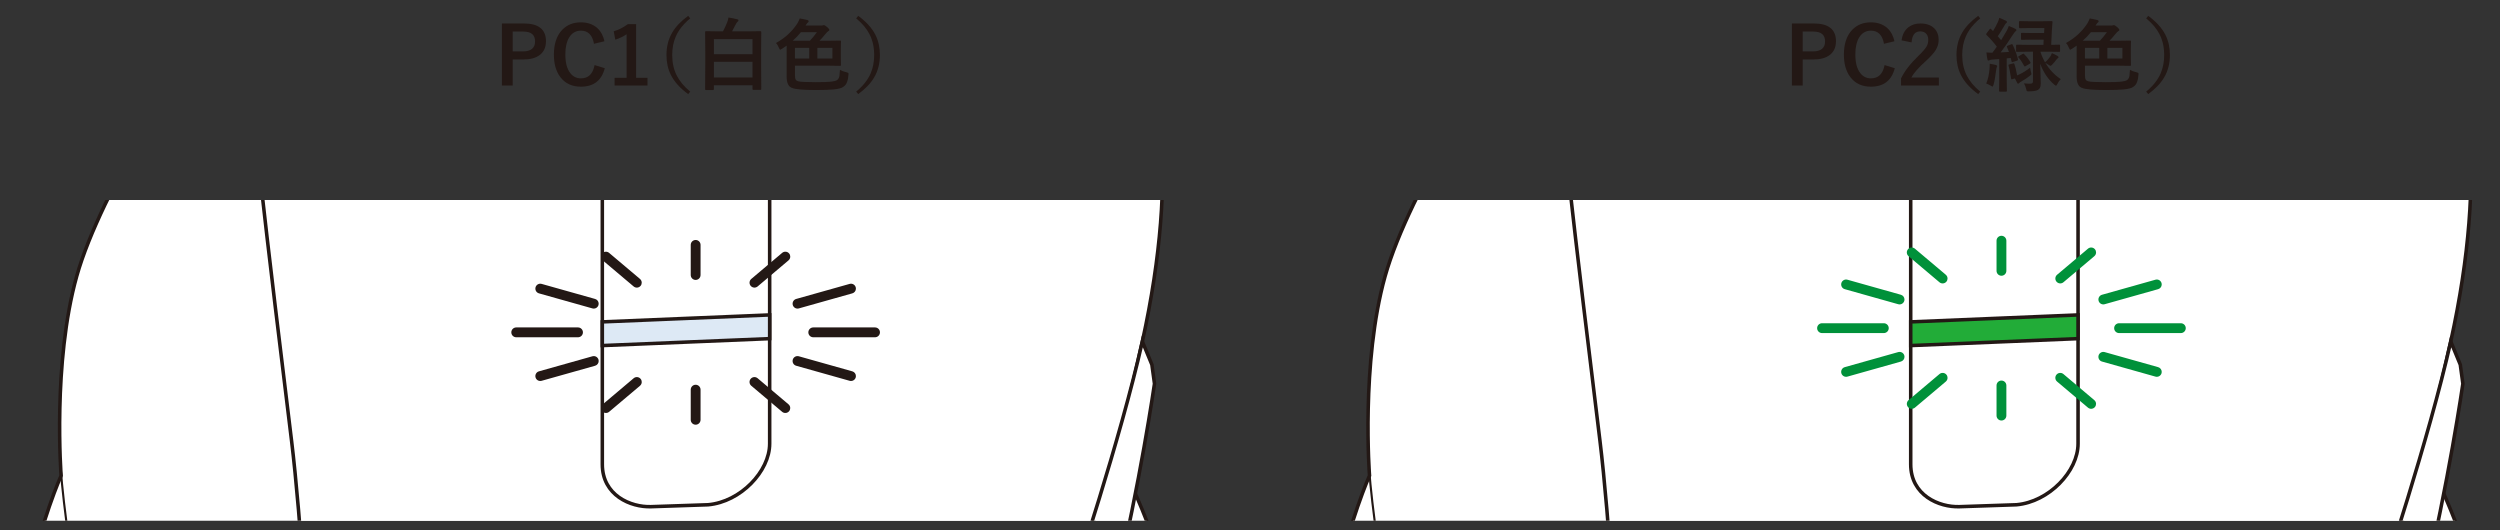 <?xml version="1.0" encoding="utf-8"?>
<!-- Generator: Adobe Illustrator 27.7.0, SVG Export Plug-In . SVG Version: 6.00 Build 0)  -->
<svg version="1.1" id="レイヤー_1" xmlns="http://www.w3.org/2000/svg" xmlns:xlink="http://www.w3.org/1999/xlink" x="0px"
	 y="0px" viewBox="0 0 500 106" enable-background="new 0 0 500 106" xml:space="preserve">
<rect x="0" y="0" width="500" height="106" fill="#333333" stroke="none"/>
<g>
	<defs>
		<rect id="SVGID_1_" x="-18" y="40" width="523" height="64.144"/>
	</defs>
	<clipPath id="SVGID_00000066491925996111210180000001873244996829963393_">
		<use xlink:href="#SVGID_1_"  overflow="visible"/>
	</clipPath>
	<g clip-path="url(#SVGID_00000066491925996111210180000001873244996829963393_)">
		<g>
			<path fill="#FFFFFF" stroke="#231815" stroke-width="0.709" stroke-miterlimit="10" d="M314.103-14.813
				c0,0-7.278,12.485-10.743,19.074c-3.466,6.589-21.486,33.64-26.338,50.981s-3.119,39.883-3.119,39.883
				s-15.248,33.64-13.515,91.21c1.733,57.57,20.1,102.308,47.477,121.383c27.378,19.074,51.156,27.099,92.529,16.647
				c35.233-8.901,83.75-40.345,95.648-74.91c14.91-43.315,11.09-121.036-13.169-162.306L314.103-14.813z"/>
			<path fill="#FFFFFF" stroke="#231815" stroke-width="0.709" stroke-miterlimit="10" d="M319.994,88.189
				c3.705,30.319,7.278,115.487,6.584,122.77c-0.693,7.283-13.862,52.715,21.833,63.466c35.695,10.751,67.924-46.125,85.944-75.257
				c18.021-29.132,42.377-69.625,55.795-130.862c15.248-69.593-16.634-86.471-29.177-89.546
				c-15.355-3.764-46.718-13.687-79.294-17.156s-57.874,1.04-64.805,10.057s-6.931,21.155-6.931,21.155
				C310.291,9.116,315.844,54.227,319.994,88.189z"/>
			<path fill="#FFFFFF" stroke="#231815" stroke-width="0.709" stroke-miterlimit="10" d="M415.61,88.743v-93.67
				c0-3.193-2.651-5.205-5.744-6.245c0,0-5.92-1.04-10.945-1.127c-5.025-0.087-11.234,1.185-11.234,1.185
				c-3.177,0.462-5.545,2.995-5.545,6.188v97.782c0,6.232,5.69,8.609,9.735,8.481l11.428-0.385
				C409.788,100.372,415.61,94.269,415.61,88.743z"/>
			<path fill="none" stroke="#231815" stroke-width="0.709" stroke-miterlimit="10" d="M410.213,33.103V-4.475
				c0-2.321-1.899-4.221-4.221-4.221h-14.546c-2.321,0-4.221,1.899-4.221,4.221v37.578c0,2.321,1.899,4.221,4.221,4.221h14.546
				C408.313,37.324,410.213,35.424,410.213,33.103z"/>
			<polygon fill="#22AC38" stroke="#231815" stroke-width="0.709" stroke-miterlimit="10" points="415.61,62.987 415.61,67.727 
				382.142,69.114 382.142,64.375 			"/>
			<path fill="none" stroke="#231815" stroke-width="0.709" stroke-miterlimit="10" d="M392.25,37.324V-1.609
				c0-1.858,1.519-3.378,3.375-3.378h6.736c1.856,0,3.375,1.52,3.375,3.378v38.932H392.25z"/>
			
				<line fill="none" stroke="#231815" stroke-width="0.992" stroke-miterlimit="10" x1="398.921" y1="-12.299" x2="398.921" y2="-35.969"/>
			<path fill="#FFFFFF" stroke="#231815" stroke-width="0.709" stroke-miterlimit="10" d="M490.15,68.305l1.906,4.624l0.52,3.815
				c0,0-2.946,20.288-7.797,40.23l-8.563-0.61C476.216,116.364,485.755,87.899,490.15,68.305z"/>
			<path fill="#FFFFFF" stroke="#231815" stroke-width="0.709" stroke-miterlimit="10" d="M475.951,117.087l7.615,5.263
				c0,0-11.609,33.294-26.165,59.304l-14.048,2.734C443.353,184.387,463.293,154.082,475.951,117.087z"/>
			<path fill="none" stroke="#231815" stroke-width="0.425" stroke-miterlimit="10" d="M273.818,93.762
				c1.125,14.889,7.016,53.731,19.838,83.903"/>
		</g>
		<g>
			<path fill="#00913A" d="M401.273,54.164v-6.023c0-0.543-0.44-0.984-0.983-0.984c-0.543,0-0.983,0.44-0.983,0.984v6.023
				c0,0.543,0.44,0.984,0.983,0.984C400.833,55.148,401.273,54.708,401.273,54.164z"/>
			<path fill="#00913A" d="M401.273,83.119v-6.022c0-0.543-0.44-0.984-0.983-0.984c-0.543,0-0.983,0.44-0.983,0.984v6.022
				c0,0.543,0.44,0.984,0.983,0.984C400.833,84.102,401.273,83.662,401.273,83.119z"/>
			<path fill="#00913A" d="M419.214,50.485c0-0.225-0.076-0.45-0.231-0.634c-0.351-0.415-0.971-0.467-1.385-0.118l-6.178,5.216
				c-0.416,0.352-0.467,0.973-0.118,1.386c0.351,0.415,0.971,0.467,1.385,0.118l6.178-5.216
				C419.095,51.042,419.214,50.764,419.214,50.485z"/>
			<path fill="#00913A" d="M389.511,75.562c0-0.225-0.076-0.45-0.231-0.634c-0.351-0.415-0.971-0.467-1.385-0.118l-6.177,5.214
				c-0.414,0.352-0.467,0.974-0.118,1.386c0.351,0.415,0.971,0.467,1.385,0.118l6.177-5.214
				C389.392,76.119,389.511,75.841,389.511,75.562z"/>
			<path fill="#00913A" d="M432.345,56.887c0-0.088-0.012-0.177-0.037-0.266c-0.148-0.523-0.69-0.828-1.212-0.681l-10.698,3.012
				c-0.524,0.146-0.823,0.694-0.681,1.212c0.148,0.523,0.69,0.828,1.212,0.681l10.698-3.012
				C432.062,57.712,432.345,57.317,432.345,56.887z"/>
			<path fill="#00913A" d="M380.9,71.364c0-0.088-0.012-0.177-0.037-0.267c-0.148-0.522-0.69-0.826-1.213-0.68l-10.701,3.013
				c-0.523,0.148-0.823,0.69-0.68,1.214c0.148,0.522,0.69,0.826,1.213,0.68l10.701-3.013C380.617,72.188,380.9,71.793,380.9,71.364z
				"/>
			<path fill="#00913A" d="M437.152,65.632c0-0.543-0.44-0.984-0.983-0.984h-12.355c-0.543,0-0.983,0.44-0.983,0.984
				s0.44,0.984,0.983,0.984h12.355C436.712,66.616,437.152,66.175,437.152,65.632z"/>
			<path fill="#00913A" d="M377.747,65.632c0-0.543-0.44-0.984-0.983-0.984h-12.355c-0.543,0-0.983,0.44-0.983,0.984
				s0.44,0.984,0.983,0.984h12.355C377.307,66.616,377.747,66.175,377.747,65.632z"/>
			<path fill="#00913A" d="M432.345,74.377c0-0.429-0.283-0.824-0.716-0.947l-10.701-3.013c-0.523-0.146-1.065,0.159-1.213,0.68
				c-0.142,0.528,0.157,1.066,0.68,1.214l10.701,3.013c0.523,0.146,1.065-0.159,1.213-0.68
				C432.333,74.554,432.345,74.465,432.345,74.377z"/>
			<path fill="#00913A" d="M380.897,59.899c0-0.429-0.283-0.825-0.717-0.947l-10.698-3.012c-0.521-0.146-1.064,0.159-1.212,0.681
				c-0.142,0.516,0.157,1.066,0.681,1.212l10.698,3.012c0.521,0.146,1.064-0.159,1.212-0.681
				C380.885,60.076,380.897,59.987,380.897,59.899z"/>
			<path fill="#00913A" d="M419.21,80.777c0-0.279-0.119-0.557-0.349-0.752l-6.177-5.214c-0.414-0.35-1.034-0.297-1.385,0.118
				c-0.349,0.413-0.296,1.034,0.118,1.386l6.177,5.214c0.414,0.35,1.034,0.297,1.385-0.118
				C419.134,81.226,419.21,81.001,419.21,80.777z"/>
			<path fill="#00913A" d="M389.508,55.702c0-0.279-0.119-0.557-0.349-0.752l-6.178-5.214c-0.416-0.35-1.034-0.297-1.385,0.118
				c-0.349,0.412-0.298,1.034,0.118,1.386l6.178,5.214c0.416,0.35,1.034,0.297,1.385-0.118
				C389.433,56.152,389.508,55.927,389.508,55.702z"/>
		</g>
	</g>
	<g clip-path="url(#SVGID_00000066491925996111210180000001873244996829963393_)">
		<g>
			<path fill="#FFFFFF" stroke="#231815" stroke-width="0.709" stroke-miterlimit="10" d="M52.425-14.813
				c0,0-7.278,12.485-10.743,19.074s-21.486,33.64-26.338,50.981s-3.119,39.883-3.119,39.883s-15.248,33.64-13.515,91.21
				s20.1,102.308,47.477,121.383s51.156,27.099,92.529,16.647c35.233-8.901,83.75-40.345,95.648-74.91
				c14.91-43.315,11.09-121.036-13.169-162.306L52.425-14.813z"/>
			<path fill="#FFFFFF" stroke="#231815" stroke-width="0.709" stroke-miterlimit="10" d="M58.316,88.189
				c3.705,30.319,7.278,115.487,6.584,122.77c-0.693,7.283-13.862,52.715,21.833,63.466c35.695,10.751,67.924-46.125,85.944-75.257
				s42.377-69.625,55.795-130.862c15.248-69.593-16.634-86.471-29.177-89.546c-15.355-3.764-46.718-13.687-79.294-17.156
				s-57.874,1.04-64.805,10.057S48.266-7.183,48.266-7.183C48.613,9.116,54.166,54.227,58.316,88.189z"/>
			<path fill="#FFFFFF" stroke="#231815" stroke-width="0.709" stroke-miterlimit="10" d="M153.932,88.743v-93.67
				c0-3.193-2.651-5.205-5.744-6.245c0,0-5.92-1.04-10.945-1.127c-5.025-0.087-11.234,1.185-11.234,1.185
				c-3.177,0.462-5.545,2.995-5.545,6.188v97.782c0,6.232,5.69,8.609,9.735,8.481l11.428-0.385
				C148.11,100.372,153.932,94.269,153.932,88.743z"/>
			<path fill="none" stroke="#231815" stroke-width="0.709" stroke-miterlimit="10" d="M148.535,33.103V-4.475
				c0-2.321-1.899-4.221-4.221-4.221h-14.546c-2.321,0-4.221,1.899-4.221,4.221v37.578c0,2.321,1.899,4.221,4.221,4.221h14.546
				C146.636,37.324,148.535,35.424,148.535,33.103z"/>
			<polygon fill="#DDE9F5" stroke="#231815" stroke-width="0.709" stroke-miterlimit="10" points="153.932,62.987 153.932,67.727 
				120.464,69.114 120.464,64.375 			"/>
			<path fill="none" stroke="#231815" stroke-width="0.709" stroke-miterlimit="10" d="M130.572,37.324V-1.609
				c0-1.858,1.519-3.378,3.375-3.378h6.736c1.856,0,3.375,1.52,3.375,3.378v38.932H130.572z"/>
			
				<line fill="none" stroke="#231815" stroke-width="0.992" stroke-miterlimit="10" x1="137.243" y1="-12.299" x2="137.243" y2="-35.969"/>
			<path fill="#FFFFFF" stroke="#231815" stroke-width="0.709" stroke-miterlimit="10" d="M228.472,68.305l1.906,4.624l0.52,3.815
				c0,0-2.946,20.288-7.797,40.23l-8.563-0.61C214.538,116.364,224.077,87.899,228.472,68.305z"/>
			<path fill="#FFFFFF" stroke="#231815" stroke-width="0.709" stroke-miterlimit="10" d="M214.273,117.087l7.615,5.263
				c0,0-11.609,33.294-26.165,59.304l-14.048,2.734C181.675,184.387,201.615,154.082,214.273,117.087z"/>
			<path fill="none" stroke="#231815" stroke-width="0.425" stroke-miterlimit="10" d="M12.14,93.762
				c1.125,14.889,7.016,53.731,19.838,83.903"/>
		</g>
		<g>
			<path fill="#231815" d="M140.112,55.002v-6.023c0-0.543-0.44-0.984-0.983-0.984c-0.543,0-0.983,0.44-0.983,0.984v6.023
				c0,0.543,0.44,0.984,0.983,0.984C139.672,55.986,140.112,55.546,140.112,55.002z"/>
			<path fill="#231815" d="M140.112,83.957v-6.022c0-0.543-0.44-0.984-0.983-0.984c-0.543,0-0.983,0.44-0.983,0.984v6.022
				c0,0.543,0.44,0.984,0.983,0.984C139.672,84.94,140.112,84.5,140.112,83.957z"/>
			<path fill="#231815" d="M158.052,51.323c0-0.225-0.076-0.45-0.231-0.634c-0.351-0.415-0.971-0.467-1.385-0.118l-6.178,5.216
				c-0.416,0.352-0.467,0.973-0.118,1.386c0.351,0.415,0.971,0.467,1.385,0.118l6.178-5.216
				C157.933,51.88,158.052,51.602,158.052,51.323z"/>
			<path fill="#231815" d="M128.349,76.4c0-0.225-0.076-0.45-0.231-0.634c-0.351-0.415-0.971-0.467-1.385-0.118l-6.177,5.214
				c-0.414,0.352-0.467,0.974-0.118,1.386c0.351,0.415,0.971,0.467,1.385,0.118L128,77.152
				C128.23,76.957,128.349,76.679,128.349,76.4z"/>
			<path fill="#231815" d="M171.183,57.725c0-0.088-0.012-0.177-0.037-0.266c-0.148-0.523-0.69-0.828-1.212-0.681l-10.698,3.012
				c-0.524,0.146-0.823,0.694-0.681,1.212c0.148,0.523,0.69,0.828,1.212,0.681l10.698-3.012
				C170.9,58.55,171.183,58.155,171.183,57.725z"/>
			<path fill="#231815" d="M119.738,72.202c0-0.088-0.012-0.177-0.037-0.267c-0.148-0.522-0.69-0.826-1.213-0.68l-10.701,3.013
				c-0.523,0.148-0.823,0.69-0.68,1.214c0.148,0.522,0.69,0.826,1.213,0.68l10.701-3.013
				C119.455,73.025,119.738,72.631,119.738,72.202z"/>
			<path fill="#231815" d="M175.99,66.47c0-0.543-0.44-0.984-0.983-0.984h-12.355c-0.543,0-0.983,0.44-0.983,0.984
				s0.44,0.984,0.983,0.984h12.355C175.55,67.453,175.99,67.013,175.99,66.47z"/>
			<path fill="#231815" d="M116.585,66.47c0-0.543-0.44-0.984-0.983-0.984h-12.355c-0.543,0-0.983,0.44-0.983,0.984
				s0.44,0.984,0.983,0.984h12.355C116.145,67.453,116.585,67.013,116.585,66.47z"/>
			<path fill="#231815" d="M171.183,75.215c0-0.429-0.283-0.824-0.716-0.947l-10.701-3.013c-0.523-0.146-1.065,0.159-1.213,0.68
				c-0.142,0.528,0.157,1.066,0.68,1.214l10.701,3.013c0.523,0.146,1.065-0.159,1.213-0.68
				C171.171,75.392,171.183,75.303,171.183,75.215z"/>
			<path fill="#231815" d="M119.735,60.737c0-0.429-0.283-0.825-0.717-0.947l-10.698-3.012c-0.521-0.146-1.064,0.159-1.212,0.681
				c-0.142,0.516,0.157,1.066,0.681,1.212l10.698,3.012c0.521,0.146,1.064-0.159,1.212-0.681
				C119.723,60.914,119.735,60.825,119.735,60.737z"/>
			<path fill="#231815" d="M158.048,81.614c0-0.279-0.119-0.557-0.349-0.752l-6.177-5.214c-0.414-0.35-1.034-0.297-1.385,0.118
				c-0.349,0.413-0.296,1.034,0.118,1.386l6.177,5.214c0.414,0.35,1.034,0.297,1.385-0.118
				C157.972,82.064,158.048,81.839,158.048,81.614z"/>
			<path fill="#231815" d="M128.346,56.54c0-0.279-0.119-0.557-0.349-0.752l-6.178-5.214c-0.416-0.35-1.034-0.297-1.385,0.118
				c-0.349,0.412-0.298,1.034,0.118,1.386l6.178,5.214c0.416,0.35,1.034,0.297,1.385-0.118
				C128.271,56.99,128.346,56.765,128.346,56.54z"/>
		</g>
	</g>
</g>
<g>
	<path fill="#231815" d="M100.381,4.695h4.383c2.953,0,4.43,1.185,4.43,3.555c0,1.234-0.44,2.169-1.32,2.805
		c-0.787,0.562-1.867,0.844-3.242,0.844h-2.094v5.211h-2.156V4.695z M102.537,6.312v3.969h2.031c1.63,0,2.445-0.672,2.445-2.016
		c0-1.302-0.789-1.953-2.367-1.953H102.537z"/>
	<path fill="#231815" d="M120.889,8.25l-2.094,0.508c-0.308-1.75-1.177-2.625-2.609-2.625c-1.016,0-1.8,0.453-2.352,1.359
		c-0.511,0.833-0.766,1.969-0.766,3.406c0,1.636,0.331,2.878,0.992,3.727c0.547,0.698,1.255,1.047,2.125,1.047
		c1.479,0,2.391-0.885,2.734-2.656l2.039,0.625c-0.636,2.464-2.232,3.695-4.789,3.695c-1.75,0-3.112-0.633-4.086-1.898
		c-0.87-1.13-1.305-2.635-1.305-4.516c0-2.161,0.562-3.823,1.688-4.984c0.953-0.979,2.188-1.469,3.703-1.469
		c1.344,0,2.438,0.38,3.281,1.141C120.17,6.261,120.649,7.141,120.889,8.25z"/>
	<path fill="#231815" d="M127.225,4.82v10.734h2.273v1.555h-6.578v-1.555h2.398V6.852c-0.656,0.448-1.409,0.81-2.258,1.086
		l-0.32-1.68c0.974-0.281,1.922-0.76,2.844-1.438H127.225z"/>
	<path fill="#231815" d="M138.045,3.672c-1.37,1.13-2.339,2.354-2.906,3.672c-0.464,1.073-0.695,2.292-0.695,3.656
		c0,1.558,0.307,2.935,0.922,4.133c0.583,1.136,1.477,2.2,2.68,3.195l-0.414,0.492c-1.615-1.177-2.766-2.453-3.453-3.828
		c-0.589-1.172-0.883-2.502-0.883-3.992c0-1.703,0.388-3.206,1.164-4.508c0.692-1.177,1.75-2.284,3.172-3.32L138.045,3.672z"/>
	<path fill="#231815" d="M142.6,18.008h-1.422c-0.104,0-0.156-0.055-0.156-0.164l0.031-4.859v-2.836l-0.031-3.734
		c0-0.12,0.052-0.18,0.156-0.18l2.227,0.031h1.188c0.292-0.521,0.578-1.135,0.859-1.844c0.135-0.364,0.216-0.672,0.242-0.922
		c0.708,0.115,1.289,0.232,1.742,0.352c0.172,0.037,0.258,0.109,0.258,0.219c0,0.104-0.065,0.201-0.195,0.289
		c-0.115,0.094-0.232,0.266-0.352,0.516c-0.255,0.521-0.5,0.984-0.734,1.391h3.461l2.219-0.031c0.109,0,0.164,0.06,0.164,0.18
		l-0.031,3.352v3.203l0.031,4.844c0,0.109-0.052,0.164-0.156,0.164h-1.43c-0.115,0-0.172-0.055-0.172-0.164v-0.766h-7.719v0.797
		C142.779,17.953,142.719,18.008,142.6,18.008z M142.779,7.82v3.016h7.719V7.82H142.779z M142.779,15.492h7.719v-3.133h-7.719
		V15.492z"/>
	<path fill="#231815" d="M155.186,8.602c1.766-0.963,3.182-2.25,4.25-3.859c0.188-0.297,0.359-0.648,0.516-1.055
		c0.516,0.083,1.034,0.19,1.555,0.32c0.151,0.058,0.227,0.144,0.227,0.258c0,0.083-0.06,0.167-0.18,0.25
		c-0.094,0.073-0.227,0.25-0.398,0.531l-0.047,0.062h3.07c0.192,0,0.32-0.016,0.383-0.047c0.099-0.031,0.174-0.047,0.227-0.047
		c0.094,0,0.307,0.133,0.641,0.398c0.297,0.261,0.445,0.448,0.445,0.562c0,0.104-0.086,0.201-0.258,0.289
		c-0.094,0.047-0.258,0.211-0.492,0.492c-0.5,0.604-0.906,1.068-1.219,1.391h1.891l2.219-0.031c0.088,0,0.141,0.011,0.156,0.031
		c0.016,0.021,0.023,0.07,0.023,0.148l-0.031,1.367v1.93l0.031,1.398c0,0.083-0.009,0.134-0.027,0.152
		c-0.019,0.019-0.069,0.027-0.152,0.027l-2.219-0.031h-6.805v1.891c0,0.422,0.049,0.719,0.148,0.891
		c0.094,0.162,0.263,0.273,0.508,0.336c0.442,0.12,1.602,0.18,3.477,0.18c1.495,0,2.555-0.036,3.18-0.109
		c0.542-0.067,0.922-0.18,1.141-0.336c0.224-0.172,0.37-0.43,0.438-0.773c0.036-0.192,0.073-0.606,0.109-1.242
		c0.354,0.203,0.768,0.357,1.242,0.461c0.208,0.047,0.338,0.089,0.391,0.125c0.052,0.042,0.078,0.112,0.078,0.211
		c0,0.052-0.008,0.148-0.023,0.289c-0.058,0.672-0.18,1.193-0.367,1.562c-0.156,0.323-0.386,0.581-0.688,0.773
		c-0.328,0.239-0.958,0.403-1.891,0.492c-0.812,0.078-1.99,0.117-3.531,0.117c-2.62,0-4.242-0.148-4.867-0.445
		c-0.672-0.276-1.008-1.013-1.008-2.211V9.125c-0.193,0.146-0.503,0.357-0.93,0.633c-0.198,0.13-0.315,0.195-0.352,0.195
		c-0.073,0-0.159-0.127-0.258-0.383C155.641,9.18,155.44,8.857,155.186,8.602z M158.545,8.148h3.438
		c0.479-0.51,0.945-1.081,1.398-1.711h-3.203C159.688,7.058,159.144,7.628,158.545,8.148z M158.99,11.703h2.852V9.57h-2.852V11.703z
		 M166.482,11.703V9.57h-3.008v2.133H166.482z"/>
	<path fill="#231815" d="M171.232,3.672l0.414-0.5C173.261,4.354,174.412,5.63,175.1,7c0.588,1.177,0.883,2.511,0.883,4
		c0,1.698-0.388,3.201-1.164,4.508c-0.693,1.172-1.75,2.276-3.172,3.312l-0.414-0.492c1.37-1.13,2.338-2.354,2.906-3.672
		c0.463-1.078,0.695-2.297,0.695-3.656c0-1.562-0.308-2.942-0.922-4.141C173.334,5.729,172.44,4.667,171.232,3.672z"/>
</g>
<g>
	<path fill="#231815" d="M358.381,4.695h4.383c2.953,0,4.43,1.185,4.43,3.555c0,1.234-0.44,2.169-1.32,2.805
		c-0.786,0.562-1.867,0.844-3.242,0.844h-2.094v5.211h-2.156V4.695z M360.537,6.312v3.969h2.031c1.63,0,2.445-0.672,2.445-2.016
		c0-1.302-0.789-1.953-2.367-1.953H360.537z"/>
	<path fill="#231815" d="M378.889,8.25l-2.094,0.508c-0.308-1.75-1.177-2.625-2.609-2.625c-1.016,0-1.8,0.453-2.352,1.359
		c-0.511,0.833-0.766,1.969-0.766,3.406c0,1.636,0.331,2.878,0.992,3.727c0.547,0.698,1.255,1.047,2.125,1.047
		c1.479,0,2.391-0.885,2.734-2.656l2.039,0.625c-0.636,2.464-2.231,3.695-4.789,3.695c-1.75,0-3.112-0.633-4.086-1.898
		c-0.87-1.13-1.305-2.635-1.305-4.516c0-2.161,0.562-3.823,1.688-4.984c0.953-0.979,2.188-1.469,3.703-1.469
		c1.344,0,2.438,0.38,3.281,1.141C378.17,6.261,378.649,7.141,378.889,8.25z"/>
	<path fill="#231815" d="M380.318,8.07c0.146-1.151,0.602-2.023,1.367-2.617c0.646-0.505,1.445-0.758,2.398-0.758
		c1.192,0,2.114,0.323,2.766,0.969c0.589,0.578,0.883,1.352,0.883,2.32c0,0.729-0.203,1.414-0.609,2.055
		c-0.364,0.573-0.984,1.266-1.859,2.078c-1.542,1.38-2.534,2.511-2.977,3.391h5.492v1.602h-7.57v-1.422
		c0.692-1.448,1.856-2.958,3.492-4.531c0.833-0.802,1.378-1.432,1.633-1.891c0.214-0.38,0.32-0.812,0.32-1.297
		c0-0.567-0.164-1.002-0.492-1.305c-0.281-0.26-0.651-0.391-1.109-0.391c-1.058,0-1.636,0.737-1.734,2.211L380.318,8.07z"/>
	<path fill="#231815" d="M396.045,3.672c-1.37,1.13-2.339,2.354-2.906,3.672c-0.464,1.073-0.695,2.292-0.695,3.656
		c0,1.558,0.308,2.935,0.922,4.133c0.583,1.136,1.477,2.2,2.68,3.195l-0.414,0.492c-1.614-1.177-2.766-2.453-3.453-3.828
		c-0.589-1.172-0.883-2.502-0.883-3.992c0-1.703,0.388-3.206,1.164-4.508c0.692-1.177,1.75-2.284,3.172-3.32L396.045,3.672z"/>
	<path fill="#231815" d="M402.279,8.852c0.062-0.026,0.106-0.039,0.133-0.039c0.042,0,0.081,0.044,0.117,0.133
		c0.427,0.854,0.781,1.82,1.062,2.898c0.005,0.042,0.008,0.073,0.008,0.094c0,0.089-0.067,0.154-0.203,0.195l-0.797,0.258
		c-0.094,0.031-0.156,0.047-0.188,0.047c-0.052,0-0.086-0.055-0.102-0.164c-0.058-0.281-0.112-0.508-0.164-0.68
		c-0.359,0.042-0.625,0.068-0.797,0.078v4.383l0.031,2.094c0,0.083-0.011,0.135-0.031,0.156c-0.021,0.016-0.07,0.023-0.148,0.023
		h-1.219c-0.083,0-0.133-0.011-0.148-0.031c-0.016-0.021-0.023-0.07-0.023-0.148l0.031-2.094v-4.242l-1.328,0.094
		c-0.286,0.021-0.489,0.065-0.609,0.133c-0.067,0.042-0.148,0.062-0.242,0.062s-0.156-0.086-0.188-0.258
		c-0.083-0.432-0.148-0.885-0.195-1.359c0.401,0.042,0.802,0.062,1.203,0.062c0.286-0.375,0.581-0.778,0.883-1.211
		c-0.567-0.776-1.258-1.56-2.07-2.352c-0.052-0.057-0.078-0.106-0.078-0.148c0-0.016,0.036-0.078,0.109-0.188l0.594-0.789
		c0.073-0.088,0.128-0.133,0.164-0.133c0.031,0,0.073,0.029,0.125,0.086c0.052,0.058,0.122,0.13,0.211,0.219
		c0.109,0.104,0.172,0.164,0.188,0.18c0.386-0.62,0.706-1.216,0.961-1.789c0.114-0.255,0.211-0.539,0.289-0.852
		c0.442,0.167,0.886,0.359,1.328,0.578c0.141,0.078,0.211,0.164,0.211,0.258c0,0.083-0.047,0.154-0.141,0.211
		c-0.099,0.058-0.2,0.185-0.305,0.383c-0.536,0.943-1.003,1.695-1.398,2.258l0.672,0.781c0.317-0.505,0.683-1.12,1.094-1.844
		c0.192-0.364,0.341-0.7,0.445-1.008c0.692,0.287,1.136,0.484,1.328,0.594c0.13,0.073,0.195,0.148,0.195,0.227
		c0,0.094-0.06,0.18-0.18,0.258c-0.104,0.073-0.269,0.279-0.492,0.617c-0.849,1.344-1.677,2.544-2.484,3.602l1.664-0.094
		c-0.13-0.359-0.263-0.69-0.398-0.992c-0.021-0.047-0.031-0.083-0.031-0.109c0-0.057,0.065-0.112,0.195-0.164L402.279,8.852z
		 M397.248,16.711c0.354-0.859,0.573-1.841,0.656-2.945c0.026-0.281,0.039-0.526,0.039-0.734c0-0.088-0.003-0.185-0.008-0.289
		c0.567,0.094,0.979,0.18,1.234,0.258c0.183,0.058,0.273,0.12,0.273,0.188c0,0.083-0.026,0.164-0.078,0.242
		c-0.052,0.083-0.097,0.281-0.133,0.594c-0.167,1.328-0.341,2.3-0.523,2.914c-0.083,0.255-0.153,0.383-0.211,0.383
		c-0.047,0-0.169-0.065-0.367-0.195C397.813,16.933,397.519,16.794,397.248,16.711z M402.607,12.695
		c0.078-0.021,0.128-0.031,0.148-0.031c0.047,0,0.089,0.047,0.125,0.141c0.188,0.537,0.37,1.294,0.547,2.273
		c0.125-0.042,0.273-0.106,0.445-0.195c0.802-0.391,1.521-0.844,2.156-1.359c0.042,0.37,0.106,0.695,0.195,0.977
		c0.042,0.151,0.062,0.25,0.062,0.297c0,0.094-0.106,0.219-0.32,0.375c-0.547,0.422-1.112,0.797-1.695,1.125
		c-0.239,0.136-0.378,0.232-0.414,0.289c-0.089,0.104-0.164,0.156-0.227,0.156c-0.073,0-0.141-0.06-0.203-0.18
		c-0.136-0.229-0.281-0.521-0.438-0.875l-0.492,0.141c-0.078,0.031-0.133,0.047-0.164,0.047c-0.052,0-0.089-0.057-0.109-0.172
		c-0.203-1.297-0.372-2.156-0.508-2.578c-0.016-0.052-0.023-0.088-0.023-0.109c0-0.057,0.06-0.102,0.18-0.133L402.607,12.695z
		 M405.521,10.344l-2.133,0.031c-0.083,0-0.133-0.01-0.148-0.031c-0.016-0.021-0.023-0.067-0.023-0.141V9.109
		c0-0.083,0.011-0.133,0.031-0.148s0.067-0.023,0.141-0.023l2.133,0.031h3.164l0.047-1.039h-2.461l-1.906,0.031
		c-0.083,0-0.133-0.01-0.148-0.031c-0.016-0.021-0.023-0.067-0.023-0.141V6.758c0-0.088,0.011-0.143,0.031-0.164
		c0.021-0.016,0.067-0.023,0.141-0.023l1.906,0.031h2.547l0.047-0.992h-3.07l-1.844,0.031c-0.104,0-0.156-0.057-0.156-0.172V4.391
		c0-0.114,0.052-0.172,0.156-0.172l1.844,0.031h2.656l1.852-0.031c0.13,0,0.195,0.047,0.195,0.141c0,0.016,0,0.034,0,0.055
		c-0.047,0.391-0.091,0.972-0.133,1.742l-0.125,2.812l1.602-0.031c0.083,0,0.133,0.011,0.148,0.031
		c0.016,0.021,0.023,0.068,0.023,0.141v1.094c0,0.083-0.011,0.133-0.031,0.148s-0.067,0.023-0.141,0.023l-2.117-0.031h-1.648
		c0.239,0.75,0.55,1.458,0.93,2.125c0.464-0.406,0.849-0.854,1.156-1.344c0.146-0.323,0.219-0.487,0.219-0.492
		c0.427,0.177,0.8,0.362,1.117,0.555c0.141,0.083,0.211,0.169,0.211,0.258c0,0.068-0.058,0.144-0.172,0.227
		c-0.094,0.052-0.185,0.144-0.273,0.273c-0.229,0.318-0.503,0.641-0.82,0.969c-0.151,0.172-0.263,0.258-0.336,0.258
		c-0.067,0-0.19-0.062-0.367-0.188c-0.317-0.213-0.542-0.352-0.672-0.414c0.797,1.344,1.823,2.43,3.078,3.258
		c-0.292,0.308-0.516,0.628-0.672,0.961c-0.109,0.234-0.206,0.352-0.289,0.352c-0.067,0-0.185-0.075-0.352-0.227
		c-1.214-1.036-2.144-2.422-2.789-4.156c0.067,2.094,0.102,3.412,0.102,3.953c0,0.359-0.05,0.638-0.148,0.836
		c-0.078,0.146-0.206,0.284-0.383,0.414c-0.286,0.198-0.883,0.302-1.789,0.312c-0.099,0.005-0.164,0.008-0.195,0.008
		c-0.156,0-0.255-0.034-0.297-0.102c-0.031-0.047-0.07-0.18-0.117-0.398c-0.099-0.448-0.242-0.815-0.43-1.102
		c0.422,0.042,0.815,0.062,1.18,0.062c0.266,0,0.44-0.042,0.523-0.125c0.067-0.073,0.102-0.203,0.102-0.391v-5.883H405.521z
		 M404.834,10.836c0.516,0.516,0.933,1.055,1.25,1.617c0.026,0.052,0.039,0.091,0.039,0.117c0,0.037-0.052,0.089-0.156,0.156
		l-0.828,0.492c-0.089,0.052-0.151,0.078-0.188,0.078c-0.047,0-0.091-0.044-0.133-0.133c-0.349-0.667-0.724-1.224-1.125-1.672
		c-0.047-0.047-0.07-0.083-0.07-0.109c0-0.042,0.058-0.096,0.172-0.164l0.703-0.414c0.083-0.047,0.141-0.07,0.172-0.07
		C404.712,10.734,404.767,10.769,404.834,10.836z"/>
	<path fill="#231815" d="M413.186,8.602c1.766-0.963,3.183-2.25,4.25-3.859c0.188-0.297,0.359-0.648,0.516-1.055
		c0.516,0.083,1.034,0.19,1.555,0.32c0.151,0.058,0.227,0.144,0.227,0.258c0,0.083-0.06,0.167-0.18,0.25
		c-0.094,0.073-0.227,0.25-0.398,0.531l-0.047,0.062h3.07c0.192,0,0.32-0.016,0.383-0.047c0.099-0.031,0.175-0.047,0.227-0.047
		c0.094,0,0.308,0.133,0.641,0.398c0.297,0.261,0.445,0.448,0.445,0.562c0,0.104-0.086,0.201-0.258,0.289
		c-0.094,0.047-0.258,0.211-0.492,0.492c-0.5,0.604-0.906,1.068-1.219,1.391h1.891l2.219-0.031c0.089,0,0.141,0.011,0.156,0.031
		c0.016,0.021,0.023,0.07,0.023,0.148l-0.031,1.367v1.93l0.031,1.398c0,0.083-0.009,0.134-0.027,0.152
		c-0.019,0.019-0.069,0.027-0.152,0.027l-2.219-0.031h-6.805v1.891c0,0.422,0.05,0.719,0.148,0.891
		c0.094,0.162,0.263,0.273,0.508,0.336c0.442,0.12,1.602,0.18,3.477,0.18c1.495,0,2.555-0.036,3.18-0.109
		c0.542-0.067,0.922-0.18,1.141-0.336c0.224-0.172,0.37-0.43,0.438-0.773c0.036-0.192,0.073-0.606,0.109-1.242
		c0.354,0.203,0.769,0.357,1.242,0.461c0.208,0.047,0.339,0.089,0.391,0.125c0.052,0.042,0.078,0.112,0.078,0.211
		c0,0.052-0.008,0.148-0.023,0.289c-0.058,0.672-0.18,1.193-0.367,1.562c-0.156,0.323-0.386,0.581-0.688,0.773
		c-0.328,0.239-0.958,0.403-1.891,0.492c-0.812,0.078-1.989,0.117-3.531,0.117c-2.62,0-4.242-0.148-4.867-0.445
		c-0.672-0.276-1.008-1.013-1.008-2.211V9.125c-0.192,0.146-0.503,0.357-0.93,0.633c-0.198,0.13-0.315,0.195-0.352,0.195
		c-0.073,0-0.159-0.127-0.258-0.383C413.642,9.18,413.44,8.857,413.186,8.602z M416.545,8.148h3.438
		c0.479-0.51,0.945-1.081,1.398-1.711h-3.203C417.688,7.058,417.144,7.628,416.545,8.148z M416.99,11.703h2.852V9.57h-2.852V11.703z
		 M424.482,11.703V9.57h-3.008v2.133H424.482z"/>
	<path fill="#231815" d="M429.232,3.672l0.414-0.5C431.261,4.354,432.412,5.63,433.1,7c0.589,1.177,0.883,2.511,0.883,4
		c0,1.698-0.388,3.201-1.164,4.508c-0.692,1.172-1.75,2.276-3.172,3.312l-0.414-0.492c1.37-1.13,2.339-2.354,2.906-3.672
		c0.464-1.078,0.695-2.297,0.695-3.656c0-1.562-0.308-2.942-0.922-4.141C431.334,5.729,430.44,4.667,429.232,3.672z"/>
</g>
<g>
</g>
<g>
</g>
<g>
</g>
<g>
</g>
<g>
</g>
<g>
</g>
<g>
</g>
<g>
</g>
<g>
</g>
<g>
</g>
<g>
</g>
</svg>
